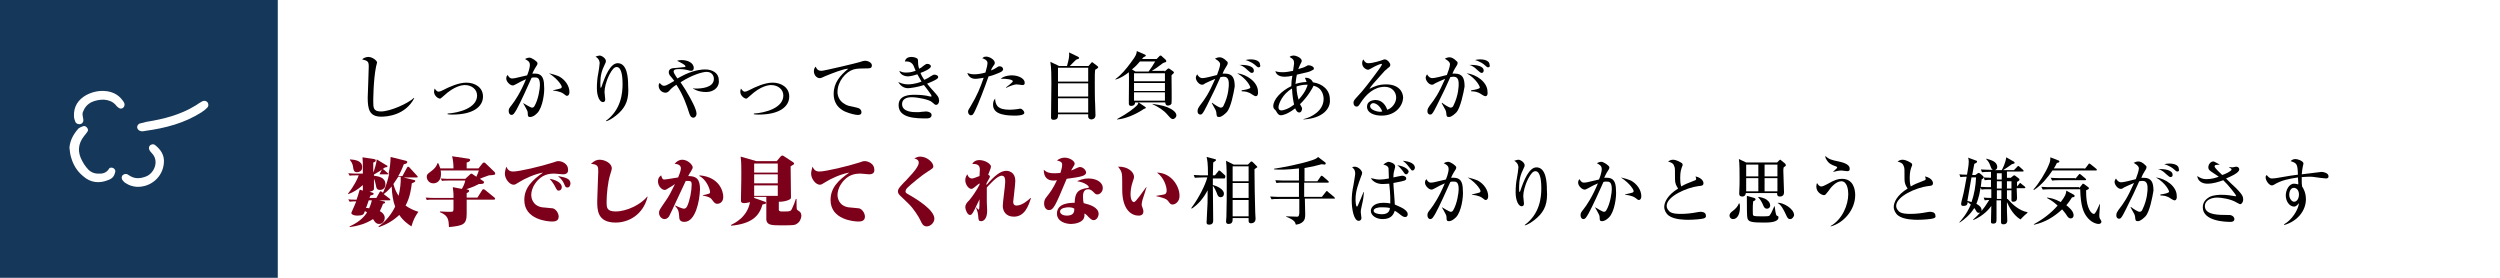 <?xml version="1.0" encoding="utf-8"?>
<!-- Generator: Adobe Illustrator 25.4.8, SVG Export Plug-In . SVG Version: 6.00 Build 0)  -->
<svg version="1.1" id="レイヤー_1" xmlns="http://www.w3.org/2000/svg" xmlns:xlink="http://www.w3.org/1999/xlink" x="0px"
	 y="0px" width="720px" height="80px" viewBox="0 0 720 80" style="enable-background:new 0 0 720 80;" xml:space="preserve">
<style type="text/css">
	.st0{fill:#FFFFFF;}
	.st1{fill:#7D001A;}
	.st2{fill:#153759;}
</style>
<g>
	<g>
		<rect class="st0" width="720" height="80"/>
	</g>
	<g>
		<g>
			<path d="M109.8,33.6c-3.4,0-3.9-2.1-3.9-5.5c0-0.6,0.3-7.5,0.3-8.9c0-1.4-0.2-1.7-1.9-2.1c0.7-0.7,1.7-0.7,1.8-0.7
				c1.2,0,2.5,1.1,2.5,1.6c0,0.2-0.3,1-0.3,1.2c-0.8,4-0.8,9.8-0.8,10c0,1.8,0,2.9,2.2,2.9c2.7,0,7.8-2.3,9.5-3.9l0.1,0.1
				C116.7,33.2,111.5,33.6,109.8,33.6z"/>
			<path d="M128.9,32.7c3.3-0.2,8.5-1.6,8.5-5.2c0-1.8-1.6-3-3.5-3c-0.7,0-3,0.2-6.1,3.1c-0.8,0.7-0.9,0.8-1.1,0.8
				c-0.5,0-1.7-0.8-1.7-2c0-0.4,0.1-0.6,0.2-0.9c0.2,0.3,0.6,0.9,1.1,0.9c0.3,0,0.6-0.1,1.2-0.4c1.9-1,4.6-2.2,6.8-2.2
				c2.4,0,4.8,1.3,4.8,4c0,2.9-2.8,5.2-8.8,5.2c-0.6,0-1,0-1.4-0.1V32.7z"/>
			<path d="M154.7,32.6c-0.7,0.7-1.4,1.1-2,1.1c-0.7,0-0.7-0.4-0.7-1.1c0-0.2,0-0.5-0.4-1.2c-0.4-0.8-0.6-1.1-0.9-1.6v-0.1
				c0.2,0.1,2.1,1.3,2.5,1.3c0.3,0,0.5-0.1,0.7-0.4c1.2-2,1.6-5.2,1.6-6.1c0-2.2-0.8-2.2-1.5-2.2c-0.4,0-0.7,0-0.9,0.1
				c-1.3,2.9-3,6.7-4.3,9.1c-0.6,1-0.9,1.6-1.5,1.6c-0.4,0-0.8-0.4-0.8-1.1c0-0.6,0.1-0.8,0.9-1.8c0.8-1,2.5-3.5,4.1-7.4
				c-1,0.4-1.9,0.9-2.8,1.4c-0.7,0.4-0.8,0.4-1.1,0.4c-0.6,0-1.8-1-1.8-2c0-0.5,0.2-0.8,0.4-1c0.5,0.9,0.9,1,1.3,1
				c0.5,0,0.9-0.1,1.3-0.2c0.5-0.1,2.6-0.6,3-0.7c0.2-0.4,0.8-2,0.8-3c0-0.9-0.5-1.2-1.4-1.7c0.7-0.4,1.2-0.4,1.3-0.4
				c0.6,0,2.3,1.1,2.3,1.6c0,0.4-0.1,0.5-0.8,1.6c-0.2,0.3-0.5,1-0.7,1.4c0.1,0,0.5,0,0.8,0c1.6,0,2.6,0.8,2.6,3.6
				C156.9,26.6,156.3,31,154.7,32.6z M163.3,27.6c-0.3,0-0.3-0.1-1-0.6c-0.9-0.7-2.7-0.9-3-0.9V26c0.4-0.1,2.2-0.5,2.3-0.6
				c0.1-0.1,0.2-0.2,0.2-0.4c0-0.2-0.8-2-3.7-3.9c0.8,0.2,1.7,0.4,2.9,0.9c1.7,0.9,3,2.7,3,4.5C164,27.2,163.7,27.6,163.3,27.6z"/>
			<path d="M178.1,32.7c-1.1,1-2.6,2-3.5,2.2l-0.1-0.1c4.4-3.2,4.8-8,4.8-10.6c0-1.4-0.1-4.9-1.7-4.9c-0.7,0-1.3,0.7-2.1,2.2
				c-1,2-1.4,3.9-1.4,5c0,0.3,0.2,1.8,0.2,2.1c0,0.2,0,0.8-0.7,0.8c-0.8,0-1.7-1.5-1.7-4c0-1.3,0.1-2.9,0.4-4.3
				c0.1-0.4,0.4-2.5,0.4-2.9c0-0.2,0-1.2-1.2-1.9c0.4-0.1,0.9-0.3,1.2-0.3c0.6,0,1.8,0.8,1.8,1.6c0,0.3-0.1,0.5-0.3,0.9
				c-0.9,1.8-1.3,3.3-1.3,5.4c0,0.3,0,1.4,0.1,1.4c0.1,0,0.1-0.1,0.2-0.2c1.1-3.3,2.6-6.9,4.7-6.9c2.8,0,3,4.4,3,6.4
				C181.2,28.5,180.3,30.7,178.1,32.7z"/>
			<path d="M203.3,26.5c-0.8,0-2.3-0.1-3.7-1v-0.1c0.2,0.1,0.4,0.1,0.9,0.1c1.4,0,5.1-0.2,5.1-2.8c0-0.8-0.5-2-2.1-2
				c-1.1,0-4.1,0.8-7.5,3c0.3,0.5,1.7,2.5,1.9,3c0.9,1.5,2.7,4.7,2.7,6c0,0.8-0.5,1.2-0.9,1.2c-0.6,0-0.9-0.4-1.2-1.3
				c-0.7-2.2-1.7-5.2-3.7-8.2c-1.2,0.8-1.6,1.2-2.1,1.8c-0.1,0.1-0.5,0.5-1,0.5c-1.1,0-2-0.9-2-2c0-0.4,0.1-0.6,0.3-0.8
				c0.6,0.7,0.9,0.8,1.2,0.8c0.5,0,0.6,0,3-1.4c-0.2-0.3-1.1-1.4-1.3-1.6c-0.2-0.3-0.3-0.6-0.3-0.9c0-1.1,1.2-1.2,1.7-1.2
				c0.3,0,2.9-0.3,3-0.3c0.1,0,0.1-0.1,0.1-0.2c0-0.4-1-0.9-2.4-1.6c0.3-0.1,0.7-0.2,1.3-0.2c1.6,0,3.5,0.7,3.5,2.3
				c0,0.5-0.3,0.8-0.7,0.8c-0.2,0-0.4,0-1-0.2c-0.3-0.1-1.4-0.3-2.5-0.3c-0.6,0-1.6,0-1.6,0.7c0,0.1,0.1,0.4,0.2,0.6
				c0.3,0.5,0.7,1.2,0.9,1.4c0.7-0.4,1.3-0.7,2.3-1.2c2.9-1.3,4.9-1.4,5.7-1.4c2,0,3.9,1,3.9,3C207.3,24.6,206.1,26.5,203.3,26.5z"
				/>
			<path d="M217.1,32.7c3.3-0.2,8.5-1.6,8.5-5.2c0-1.8-1.6-3-3.5-3c-0.7,0-3,0.2-6.1,3.1c-0.8,0.7-0.9,0.8-1.1,0.8
				c-0.5,0-1.7-0.8-1.7-2c0-0.4,0.1-0.6,0.2-0.9c0.2,0.3,0.6,0.9,1.1,0.9c0.3,0,0.6-0.1,1.2-0.4c1.9-1,4.6-2.2,6.8-2.2
				c2.4,0,4.8,1.3,4.8,4c0,2.9-2.8,5.2-8.8,5.2c-0.6,0-1,0-1.4-0.1V32.7z"/>
			<path d="M249.6,19.7c-1.2,0-2.8,0-3.8,0.3c-2.2,0.7-4.6,3.4-4.6,6.5c0,1,0.4,3.1,3.3,4c0.5,0.1,2.5,0.5,2.9,0.7
				c0.5,0.3,0.7,0.7,0.7,1.1c0,0.8-0.7,0.8-1.1,0.8c-0.5,0-2.1-0.3-3.7-1c-3.1-1.5-3.2-4.1-3.2-5.1c0-3.2,1.9-5.3,4.2-7.2
				c-1.1-0.1-4.9,1.4-6.8,2.2c-1,0.5-1.2,0.5-1.5,0.5c-0.6,0-1.6-0.7-1.6-2c0-0.7,0.3-1.1,0.5-1.3c0.4,0.9,0.9,1.2,1.7,1.2
				c0.7,0,10.4-2.3,10.9-2.5c0.9-0.3,1.3-0.4,1.6-0.4c1,0,2,0.6,2,1.3C251.1,19.7,250.5,19.7,249.6,19.7z"/>
			<path d="M269.6,30.2c-0.3,0-0.4-0.1-1.2-0.8c-0.7-0.7-4.1-1.4-5.8-1.4c-0.5,0-2.8,0-2.8,2c0,2.3,3.3,2.3,4.1,2.3
				c0.5,0,1.2,0,1.6-0.1c0.1,0,1.2-0.1,1.2-0.1c0.6,0,1.6,0.3,1.6,1c0,1-1.1,1-1.4,1c-3,0-8.1,0-8.1-3.8c0-2.9,3.1-3,4.6-3
				c1.5,0,3,0.1,4.5,0.5c0,0,0.1,0,0.2,0s0.2,0,0.2-0.1s-0.1-0.3-0.2-0.5c-1-1.4-1.3-1.8-2-2.7c-1.9,0.6-3.9,0.9-4.6,0.9
				c-1.2,0-2.2-0.7-2.8-1.8c0.6,0.3,1.5,0.7,2.8,0.7c0.2,0,1.9,0,3.9-0.8c-0.2-0.4-0.5-0.9-1.2-2.1c-0.2,0.1-1.9,0.6-2.7,0.6
				c-0.3,0-2.1-0.1-2.5-1.6c0.8,0.4,1.1,0.5,2,0.5c1.3,0,2-0.3,2.7-0.5c0-0.1-0.1-0.2-0.4-1c-0.2-0.6-0.7-1.7-2.2-1.7
				c-0.1,0-0.3,0-0.5,0c0.1-0.3,0.3-1.3,1.9-1.3c0.8,0,1.5,0.3,1.7,0.5c0.2,0.2,0.2,0.5,0.2,0.9c0,0.4,0,1,0.3,2
				c0.6-0.3,0.8-0.4,1.2-0.8c0.7-0.5,0.8-0.6,1.2-0.6c0.5,0,1,0.3,1,0.7c0,0.7-2.1,1.6-3,1.9c0.1,0.3,0.4,1,1.1,2
				c0.9-0.4,1.4-0.7,1.8-1c0.7-0.4,0.8-0.5,1.1-0.5c0.6,0,1.1,0.3,1.1,0.7c0,0.3-0.3,0.5-0.6,0.7c-0.5,0.3-1.6,0.8-2.6,1.2
				c0.4,0.5,1.4,1.7,2.6,3c0.8,0.9,0.8,1.3,0.8,1.6C270.6,28.9,270.4,30.2,269.6,30.2z"/>
			<path d="M287.9,20.9c-1.6,0.7-2.6,1-3.2,1.1c-1.1,3.2-3,8.1-3.8,9.7c-0.6,1.3-0.8,1.5-1.3,1.5c-0.5,0-0.8-0.6-0.8-1
				c0-0.4,0.1-0.6,0.8-1.7c1.8-3,2.7-5.2,3.7-8.1c-0.7,0.1-1.7,0.3-2.4,0.3c-1.4,0-2.1-0.9-2.3-1.7c0.5,0.2,1,0.4,2,0.4
				c1,0,2.1-0.2,3.2-0.5c0.4-1.3,0.6-2.3,0.6-2.8c0-0.8-1.2-1.3-1.5-1.3c0.2-0.2,0.4-0.5,1.1-0.5c1,0,2.5,0.9,2.5,1.8
				c0,0.3-0.1,0.5-0.5,1c-0.3,0.4-0.5,0.8-0.6,1.2c0.2-0.1,0.8-0.3,1.4-0.7c0.7-0.5,0.8-0.5,1.1-0.5c0.8,0,1,0.6,1,0.9
				C288.8,20.5,288.3,20.7,287.9,20.9z M292.2,33.3c-0.4,0-2.3,0-3.7-0.4c-1.9-0.5-2.5-1.6-2.5-2.7c0-0.6,0.1-1.3,0.6-1.8
				c0,0.8,0.2,1.6,0.7,2.2c0.7,0.7,1.7,1,3.6,1c0.8,0,1.5-0.1,2.3-0.2c0.4-0.1,0.5-0.1,0.6-0.1c0.6,0,1.2,0.7,1.2,1.2
				C295,33.3,292.7,33.3,292.2,33.3z M294.5,24.5c-0.1,0-1.5-0.2-1.8-0.2c-0.6,0-2.4,0.7-2.9,1l-0.1-0.1c0.1-0.1,1.2-0.9,1.7-1.4
				c0.2-0.2,0.3-0.3,0.3-0.4c0-0.5-1.9-0.8-3.5-0.7c1.1-1,3-1,3.2-1c2.2,0,3.7,1.1,3.7,2C295.2,24.3,294.9,24.5,294.5,24.5z"/>
			<path d="M315.4,20.1c-0.1,0.7-0.1,1.3-0.1,3.8c0,0.9,0,5,0.1,6c0,0.4,0.1,3.1,0.1,3.3c0,1.2-1.2,1.2-1.2,1.2
				c-0.4,0-0.9-0.3-0.9-0.8c0-0.1,0-0.6,0-0.7h-8.7c0,0.7,0.1,1.6-1.3,1.6c-0.7,0-0.7-0.5-0.7-0.7c0-1.6,0.1-8.4,0.1-9.8
				c0-1.7,0-4.6-0.3-6.2L305,19h2.3c0.5-1.9,0.7-2.6,0.6-3.9l2.5,1.2c0.1,0.1,0.4,0.2,0.4,0.4c0,0.2-0.3,0.3-0.9,0.5
				c-0.3,0.3-1.6,1.6-1.8,1.8h5.4l0.7-0.8c0.2-0.2,0.2-0.3,0.3-0.3c0,0,0.1,0,0.2,0.1l1.2,0.9c0.3,0.2,0.4,0.4,0.4,0.5
				C316.1,19.7,315.9,19.8,315.4,20.1z M313.4,19.5h-8.7v4h8.7V19.5z M313.4,24h-8.7v3.8h8.7V24z M313.4,28.3h-8.7v4.1h8.7V28.3z"/>
			<path d="M335.4,20.6l0.7-0.6c0.1-0.1,0.3-0.3,0.4-0.3c0.1,0,0.3,0.1,0.3,0.1l1,0.7c0.1,0.1,0.3,0.2,0.3,0.4
				c0,0.2-0.4,0.4-0.7,0.8c0,1.3,0.1,7.8,0,8.1c-0.2,0.5-0.7,0.6-1.1,0.6c-0.5,0-0.7-0.5-0.7-0.9h-7.7l1.8,1.2
				c0.1,0.1,0.3,0.2,0.3,0.3c0,0.2-0.3,0.3-0.6,0.4c-2.5,1.7-5.6,2.9-7.7,3v-0.1c3-1.6,4.9-3.1,5.7-3.9c0.3-0.3,0.3-0.4,0.5-0.9h-1
				c0,0.9-0.8,1-1.1,1c-0.5,0-0.7-0.2-0.7-0.7c0-0.1,0-0.7,0-0.9c0-1.3,0.1-7.3,0-8.1c-1,0.8-2.3,1.7-3.8,2.1l-0.1-0.1
				c1.7-1.2,3.1-2.9,4.5-4.8c1.6-2.1,1.6-2.5,1.7-3.3l2.3,1c0.2,0.1,0.3,0.2,0.3,0.3c0,0.2-0.3,0.3-0.7,0.5l-0.4,0.5h4.2l0.7-0.7
				c0.1-0.1,0.2-0.3,0.4-0.3s0.4,0.1,0.4,0.2l1.1,1c0.1,0.1,0.2,0.3,0.2,0.4c0,0.3-0.3,0.3-0.8,0.5c-0.1,0-0.5,0.3-0.6,0.4
				c-0.6,0.5-2.2,1.6-2.8,1.9H335.4z M330.8,20.6c0.4-0.5,1.6-2.3,1.9-2.9h-4.4c-1.1,1.3-1.9,2-2.3,2.3l1,0.6H330.8z M326.6,21.1
				v2.3h8.9v-2.3H326.6z M335.5,23.9h-8.9v2.3h8.9V23.9z M335.5,29v-2.4h-8.9V29H335.5z M331.8,29.9c2.8,0.4,4,0.7,5.3,1.4
				c0.4,0.2,1.7,1,1.7,1.9c0,0.7-0.7,1.1-1,1.1c-0.5,0-0.8-0.4-1.6-1.3c-1.1-1.3-2.6-2.2-4.3-3V29.9z"/>
			<path d="M353.3,32.3c-0.4,0.4-1.4,1.4-2.2,1.4c-0.7,0-0.7-0.3-0.8-1.3c0-0.2-0.1-0.4-0.2-0.7c-0.4-0.7-1-1.8-1.1-2l0.1-0.1
				c0.8,0.6,2,1.4,2.5,1.4c0.4,0,0.7-0.3,0.8-0.6c1.5-3,1.5-5.8,1.5-6.1c0-0.7,0-2.2-1.4-2.2c-0.1,0-0.5,0-1,0.1
				c-1.4,3.2-1.7,3.7-3.9,8.2c-0.4,0.8-1,2-1.4,2.4c-0.1,0.1-0.3,0.2-0.5,0.2c-0.3,0-0.8-0.2-0.8-1c0-0.7,0.3-1,0.6-1.5
				c1.6-2.1,2.5-3.3,4.5-7.8c-1,0.4-2.5,1.1-2.9,1.3c-0.3,0.2-0.5,0.4-0.9,0.4c-0.9,0-1.8-1.2-1.8-2c0-0.5,0.3-0.8,0.4-1
				c0.2,0.4,0.7,1.1,1.5,1.1c0.4,0,0.9-0.1,1.8-0.3c0.4-0.1,2.1-0.5,2.4-0.6c0.3-0.8,0.9-2.4,0.9-3.1c0-0.8-1.2-1.4-1.5-1.6
				c0.3-0.1,0.7-0.4,1.3-0.4c0.6,0,1.2,0.2,2.2,1.2c0.1,0.1,0.2,0.2,0.2,0.4c0,0.4-0.3,0.9-0.4,1c-0.4,0.7-0.6,0.9-1.1,2.1
				c0.2,0,0.4,0,0.7,0c2.2,0,2.8,1.3,2.8,3.7C355.3,26.8,354.5,31,353.3,32.3z M361.7,27.7c-0.3,0-0.6-0.2-1.1-0.5
				c-1.1-0.8-2.1-0.9-3-0.9V26c0.9-0.1,2.5-0.4,2.5-0.8c0-0.3-1-2.5-3.8-4.1c2.7,0.3,6,2.5,6,5.3C362.4,27,362.2,27.7,361.7,27.7z
				 M360.5,21c-0.3,0-0.6-0.3-1.3-0.9c-0.3-0.3-1.2-1.2-2.3-1.4c2-0.1,4.2,0.3,4.2,1.6C361.2,20.7,360.9,21,360.5,21z M362.5,19.4
				c-0.3,0-0.4-0.1-1.3-0.9c-0.2-0.2-0.9-0.6-1.6-0.9c-0.4-0.2-0.6-0.2-0.9-0.3c0.4-0.1,0.8-0.2,1.4-0.2c0.4,0,2.8,0,2.8,1.6
				C363.1,19,362.9,19.4,362.5,19.4z"/>
			<path d="M375.4,34.4v-0.1c2.3-0.5,5.8-2.4,5.8-5.8c0-0.7-0.2-3.2-2.9-3.8c-0.2,0.5-1.6,3.1-3.9,5.3c0.5,0.9,0.6,1,0.6,1.3
				c0,0.3-0.2,1.1-0.8,1.1c-0.7,0-1-0.8-1.2-1.2c-2.3,1.8-3.7,2-4.1,2c-0.7,0-1-0.6-1.2-0.9c-0.2-0.4-0.2-0.4-0.7-0.9
				c-0.2-0.2-0.3-0.5-0.3-0.8c0-2,2.3-4.4,5.2-5.8c0-1,0.1-2,0.3-3c-0.8,0.2-1.4,0.3-2.2,0.3c-1.8,0-2.5-0.8-2.7-1.6
				c0.3,0.1,0.8,0.3,2.2,0.3c0.8,0,2-0.2,2.9-0.4c0-0.3,0.3-1.8,0.3-2.1c0-1.1-0.3-1.3-1.3-1.9c0.3-0.3,0.8-0.4,1.2-0.4
				c0.7,0,2.3,0.7,2.3,1.5c0,0.3-0.1,0.4-0.5,1.2c-0.2,0.4-0.4,1-0.5,1.2c1.4-0.4,1.7-0.5,2.4-0.9c0.1-0.1,0.3-0.2,0.6-0.2
				c0.6,0,1.5,0.4,1.5,0.9c0,0.4-0.2,0.4-1,0.8c-0.4,0.2-0.8,0.3-3.9,1c-0.3,1.3-0.3,2.2-0.4,2.7c0.5-0.2,1.5-0.5,3.2-0.6
				c-0.1-0.4-0.3-0.7-0.5-1.2c0.2,0,0.3,0,0.4,0c0.8,0,1.7,0.6,1.9,1.3c2.8,0.4,4.9,2.2,4.9,4.9C383.3,31.2,381,34.1,375.4,34.4z
				 M372.1,25.5c-2.8,1.6-3.9,4.5-3.9,5.4c0,0.6,0.3,0.9,0.9,0.9c0.3,0,1.9-0.3,3.6-1.7C372.5,29.3,372.2,27.7,372.1,25.5z
				 M376.2,24.4c-0.9,0-1.9,0.2-2.8,0.5c0,1.9,0.4,3.1,0.6,3.8c2.1-2.3,2.5-3.9,2.6-4.3H376.2z"/>
			<path d="M397.9,33.3c-2,0-4.2-0.7-4.2-2.6c0-1.5,1.5-1.9,2.5-1.9c1.9,0,3,1.7,3.3,2.8c1.2-0.3,2.6-1.8,2.6-3.5
				c0-1.5-1.1-3.1-3.3-3.1c-3.1,0-5.4,2.2-7,4.7c-0.5,0.8-0.7,1-1.1,1c-0.5,0-0.9-0.4-0.9-1.1c0-0.6,0.3-0.9,1.4-2.1
				c1.2-1.2,3.5-4.2,5.7-7.2c0.3-0.4,1.1-1.5,1.1-1.8c0-0.1-0.1-0.1-0.2-0.1c-0.2,0-1.4,0.4-2.9,1.3c-0.3,0.2-0.8,0.4-0.9,0.4
				c-0.4,0-1.7-0.6-1.7-1.9c0-0.5,0.2-0.9,0.3-1.1c0.7,1.1,1,1.1,1.6,1.1c1.2,0,3.7-0.8,3.9-0.9c0.5-0.2,0.6-0.2,0.7-0.2
				c0.8,0,1.6,1.1,1.6,1.5c0,0.5-0.1,0.6-0.8,1.1c-0.2,0.2-0.4,0.4-0.8,0.7c-3.5,3.9-3.9,4.3-4.4,5.2c1.3-0.7,2.7-1.3,4.8-1.3
				c3.6,0,4.9,2.1,4.9,3.9C404,30.4,402,33.3,397.9,33.3z M395.5,29.7c-0.4,0-0.9,0.3-0.9,0.9c0,1.1,2.2,1.6,2.8,1.6
				c0.4,0,0.5-0.1,0.7-0.1C397.4,30.3,396.1,29.7,395.5,29.7z"/>
			<path d="M419.5,32.3c-0.4,0.4-1.4,1.4-2.2,1.4c-0.7,0-0.7-0.3-0.8-1.3c0-0.2-0.1-0.4-0.2-0.7c-0.4-0.7-1-1.8-1.1-2l0.1-0.1
				c0.8,0.6,2,1.4,2.5,1.4c0.4,0,0.7-0.3,0.8-0.6c1.5-3,1.5-5.8,1.5-6.1c0-0.7,0-2.2-1.4-2.2c-0.1,0-0.5,0-1,0.1
				c-1.4,3.2-1.7,3.7-3.9,8.2c-0.4,0.8-1,2-1.4,2.4c-0.1,0.1-0.3,0.2-0.5,0.2c-0.3,0-0.8-0.2-0.8-1c0-0.7,0.3-1,0.6-1.5
				c1.6-2.1,2.5-3.3,4.5-7.8c-1,0.4-2.5,1.1-2.9,1.3c-0.3,0.2-0.5,0.4-0.9,0.4c-0.9,0-1.8-1.2-1.8-2c0-0.5,0.3-0.8,0.4-1
				c0.2,0.4,0.7,1.1,1.5,1.1c0.4,0,0.9-0.1,1.8-0.3c0.4-0.1,2.1-0.5,2.4-0.6c0.3-0.8,0.9-2.4,0.9-3.1c0-0.8-1.2-1.4-1.5-1.6
				c0.3-0.1,0.7-0.4,1.3-0.4c0.6,0,1.2,0.2,2.2,1.2c0.1,0.1,0.2,0.2,0.2,0.4c0,0.4-0.3,0.9-0.4,1c-0.4,0.7-0.6,0.9-1.1,2.1
				c0.2,0,0.4,0,0.7,0c2.2,0,2.8,1.3,2.8,3.7C421.5,26.8,420.6,31,419.5,32.3z M427.8,27.7c-0.3,0-0.6-0.2-1.1-0.5
				c-1.1-0.8-2.1-0.9-3-0.9V26c0.9-0.1,2.5-0.4,2.5-0.8c0-0.3-1-2.5-3.8-4.1c2.7,0.3,6,2.5,6,5.3C428.5,27,428.4,27.7,427.8,27.7z
				 M426.7,21c-0.3,0-0.6-0.3-1.3-0.9c-0.3-0.3-1.2-1.2-2.3-1.4c2-0.1,4.2,0.3,4.2,1.6C427.3,20.7,427.1,21,426.7,21z M428.6,19.4
				c-0.3,0-0.4-0.1-1.3-0.9c-0.2-0.2-0.9-0.6-1.6-0.9c-0.4-0.2-0.6-0.2-0.9-0.3c0.4-0.1,0.8-0.2,1.4-0.2c0.4,0,2.8,0,2.8,1.6
				C429.2,19,429,19.4,428.6,19.4z"/>
			<path class="st1" d="M118.5,65.2c-0.8-0.5-2.4-1.6-3.5-3.3c-1.7,1.6-3.7,2.8-5.9,3.5l-0.1-0.2c2.4-1.6,4-4,4.8-5.7
				c-0.6-1.6-0.9-3.5-1-5.8c-1.1,1.3-1.9,1.9-2.3,2.2l1.7,1.3c0.1,0.1,0.2,0.1,0.2,0.3c0,0.2-0.2,0.2-0.3,0.2h-2.9l1.4,0.3
				c0.1,0,0.3,0.1,0.3,0.3c0,0.2-0.2,0.3-0.6,0.4c-0.2,0.5-0.4,1.1-0.9,2.1c1.4,0.8,1.4,1.7,1.4,2c0,0.5-0.4,1.7-1.6,1.7
				c-0.5,0-0.9-0.2-1.3-0.7c-0.3-0.5-0.3-0.5-0.5-0.7c-0.1,0.1-1.2,0.8-2.8,1.4c-1.8,0.6-3.1,0.8-3.9,0.9l0-0.2c0.8-0.4,3.4-1.5,5-4
				c-0.1-0.1-0.3-0.3-0.6-0.4c-0.3,0.7-0.3,0.8-0.6,1c-0.3,0.2-0.9,0.3-1.6,0.3c-1.1,0-1.7-0.4-1.7-0.7c0-0.1,0-0.3,0.1-0.4
				c0.3-0.7,1-2.2,1.3-3c-1.1,0-1.4,0-1.9,0.1l-0.4-0.7c0.8,0.1,0.9,0.1,2.4,0.1c0.1-0.3,0.7-2.1,0.9-2.9l0.9,0.3c0-0.1,0-1.3,0-1.6
				c-1.6,1.4-2.8,2.1-4.2,2.6l-0.1-0.1c1.9-2.4,2.8-4.4,3.1-5.3h-0.8c-1.1,0-1.4,0-1.8,0.1l-0.4-0.7c1,0.1,2.4,0.1,2.5,0.1h1.7
				c0-3.2,0-3.6-0.1-4.7l3.3,0.5c0.4,0.1,0.5,0.1,0.5,0.4c0,0.3-0.1,0.4-0.7,0.6v2.9c0.3-0.7,0.9-2.5,1-3.8l2.8,1.7
				c0.3,0.1,0.3,0.2,0.3,0.3c0,0.2-0.3,0.3-0.7,0.3c-1.2,0.9-2,1.4-3.1,2h1.5l0.6-1.2c0.1-0.1,0.2-0.3,0.3-0.3s0.3,0.1,0.4,0.2
				l1.2,1.1c0,0,0,0.1,0.1,0.1c0.5-2.5,0.5-2.9,0.6-4.9l4.4,1.1c0.2,0.1,0.4,0.1,0.4,0.4c0,0.3-0.4,0.5-1,0.6
				c-0.6,1.6-1.1,2.6-1.6,3.4h1.2l1.3-2.4c0.1-0.1,0.2-0.3,0.3-0.3s0.3,0.1,0.4,0.2l2.2,2.4c0.2,0.2,0.2,0.2,0.2,0.3
				c0,0.2-0.2,0.2-0.3,0.2h-3.8l2.9,0.7c0.3,0.1,0.5,0.1,0.5,0.3c0,0.3-0.3,0.4-1,0.7c-0.2,1.6-0.5,4-1.8,6.4
				c1.1,0.8,2.4,1.4,3.7,1.8V61C119.7,62.1,119,63.3,118.5,65.2z M102.8,49.6c-0.9,0-1-0.7-1.1-1.4c0-0.3-0.2-1.3-0.9-2.1v-0.2
				c1.5,0.1,3.5,0.4,3.5,2.2C104.4,49.3,103.3,49.6,102.8,49.6z M106.2,57.7c-0.5,1.5-0.6,1.7-0.8,2.2c0.4,0,0.7,0,0.9,0.1
				c0.2-0.4,0.5-1.1,0.8-2.3H106.2z M111.9,50.2h-4.2v0.4c1.4,0.2,3.3,0.5,3.3,2.5c0,1.4-1.2,1.6-1.5,1.6c-1,0-1.1-0.5-1.3-1.6
				c-0.1-0.4-0.2-1-0.5-1.6v2.2c0,0.6,0,0.9-0.1,1c-0.2,0.3-1,0.5-1.2,0.5l0.9,0.3c0.1,0,0.3,0.1,0.3,0.3c0,0.3-0.2,0.3-0.9,0.5
				c-0.1,0.2-0.1,0.3-0.3,0.7h2l0.9-1.6c0.1-0.1,0.1-0.3,0.3-0.3c0.1,0,0.2,0,0.7,0.4c0.8-1.7,1.4-3.6,1.8-5.5H111.9z M114.7,50.9
				c-0.5,0.8-0.9,1.4-1.4,2.1c0.4,1.5,0.9,2.5,1.5,3.4c0.4-1.8,0.7-3.7,0.6-5.5H114.7z"/>
			<path class="st1" d="M140.8,50.5c-1.4,0.5-2.5,0.9-2.6,1l0.9,0.6c0.2,0.1,0.3,0.3,0.3,0.4c0,0.5-0.8,0.5-1.5,0.5
				c-0.6,0.3-1.2,0.7-3.6,1.5l0.4,0.1c0.1,0,0.4,0.1,0.4,0.4c0,0.3-0.4,0.5-0.7,0.6v1.3h3.1l1.4-2.2c0.1-0.2,0.3-0.2,0.4-0.2
				c0.1,0,0.4,0.2,0.4,0.2l2.7,2.2c0.1,0.1,0.2,0.2,0.2,0.3c0,0.2-0.2,0.3-0.3,0.3h-7.9v4.1c0,3.1-1.1,3.4-5.1,3.8
				c-0.1-2.2-0.2-3.3-2.6-4.3v-0.2c1.4,0.1,2.8,0.1,3.2,0.1c0.7,0,0.7-0.3,0.7-1.1v-2.4h-5.9c-1,0-1.3,0-1.8,0.1l-0.3-0.7
				c1,0.1,2.1,0.1,2.5,0.1h5.5v-0.9c0-0.8-0.2-2-0.2-2.2l2.6,0.5c0.4-0.6,0.8-1.5,1-2.4h-4.9c-1,0-1.3,0-1.8,0.1l-0.4-0.7
				c1.1,0.1,2.3,0.1,2.5,0.1h4.6l1.3-1.2c0.1-0.1,0.3-0.3,0.4-0.3c0.2,0,0.4,0.1,0.6,0.3l0.9,0.6c0.4-1,0.6-1.4,0.7-1.8h-11
				c0.1,0.3,0.1,0.7,0.1,1.1c0,1.9-1.2,2.6-2.2,2.6c-1.3,0-1.9-1.1-1.9-1.9c0-0.7,0.4-0.9,0.9-1.3c1.7-1.2,2-2,2.2-2.6h0.2
				c0.3,0.5,0.4,1,0.6,1.5h3.8c0-1.1-0.1-2.4-0.4-3.5l4.7,0.7c0.2,0,0.5,0.1,0.5,0.4c0,0.4-0.8,0.7-1,0.7v1.7h3.4l1.2-1.5
				c0.1-0.1,0.2-0.2,0.4-0.2c0.2,0,0.2,0.1,0.4,0.2l2.6,2.5c0.1,0.1,0.2,0.3,0.2,0.4C142.7,50.4,142.3,50.4,140.8,50.5z"/>
			<path class="st1" d="M162.1,50.2c-0.4,0-2-0.2-2.4-0.2c-1.4,0-3.7,0.1-5.6,2.9c-0.9,1.3-1.1,2.5-1.1,3.3c0,0.5,0.2,3,3.1,3.5
				c0.5,0.1,2.6,0.2,3.1,0.3c0.9,0.2,1.7,1.4,1.7,2.4c0,1.4-1.4,1.4-1.9,1.4c-1.2,0-8-0.5-8-6.2c0-3.6,2.4-5.8,5.4-7.9
				c-2.4,0.4-5.4,1.8-6.8,2.7c-1.1,0.7-1.3,0.8-1.7,0.8c-1.1,0-2.5-1.6-2.5-3.2c0-0.8,0.3-1.4,0.4-2c0.4,0.8,0.8,1.4,2,1.4
				c1.7,0,8.1-1.5,11.5-2.6c1.1-0.4,1.2-0.4,1.5-0.4c1.1,0,2.8,0.8,2.8,2.4C163.7,49.8,163.1,50.2,162.1,50.2z M160.9,54.9
				c-0.4,0-0.5-0.1-1.1-1.3c-0.1-0.2-0.6-1.1-1.5-2.1c1.4,0.2,3.5,1,3.5,2.4C161.8,54.5,161.4,54.9,160.9,54.9z M163.4,54
				c-0.5,0-0.6-0.2-1-1.2c-0.5-1.1-1.3-1.7-1.7-2.1c2.1,0.4,3.6,0.7,3.6,2.2C164.2,53.5,164,54,163.4,54z"/>
			<path class="st1" d="M177.3,64.1c-5.3,0-5.3-3.7-5.3-6.2c0-1.3,0.3-7.7,0.3-8.6c0-1.3-0.1-2-2.1-2.1c1-1,1.8-1.2,2.5-1.2
				c1.5,0,3.5,1,3.5,2.5c0,0.3-0.3,1.3-0.5,1.9c-0.6,1.9-1,5.4-1,7.8c0,1.5,0,2.7,2.6,2.7c3.2,0,7.3-2,9.1-4.3l0.1,0.1
				C185.2,61.9,181,64.1,177.3,64.1z"/>
			<path class="st1" d="M197.1,63.9c-1.4,0-1.5-0.9-1.5-1.6c-0.1-1.2-0.1-1.9-1.2-3l0.1-0.1c0.2,0.1,1.9,0.9,2.5,0.9
				c0.4,0,0.7-0.3,0.9-0.7c0.8-1.7,1.3-4.5,1.3-6.3c0-0.7-0.2-1-1-1c-0.3,0-0.5,0-0.7,0c-0.8,1.6-4.2,9.1-4.8,10.2
				c-0.3,0.4-0.7,0.8-1.3,0.8c-0.8,0-1.6-0.8-1.6-1.8c0-0.7,0.1-0.8,1.8-3.3c1.1-1.5,1.7-2.8,2.8-5c-0.4,0.3-1,0.7-1.9,1.2
				c-0.3,0.2-0.7,0.5-1.1,0.5c-0.7,0-1.9-1-1.9-2.5c0-0.9,0.4-1.3,0.9-1.7c0.3,0.9,0.4,1.2,0.9,1.2c0.5,0,3.3-0.5,4-0.6
				c0.1-0.2,0.8-1.9,0.8-2.6c0-1.1-1.2-1.3-1.8-1.3c0.5-0.7,1.3-1.2,2.2-1.2c1.6,0,3,1.5,3,2.2c0,0.3-0.2,0.6-0.6,1.3
				c-0.1,0.1-0.4,0.6-0.7,1.2c2.4,0,3.4,0.9,3.4,3.8C201.5,57.9,200.3,63.9,197.1,63.9z M206.6,58.7c-0.7,0-1-0.5-1.4-1
				c-0.4-0.6-0.8-1-2.8-1.4v-0.1c0.6-0.1,1.2-0.2,1.7-0.4c0.3-0.1,0.4-0.2,0.4-0.5c0-0.8-1.1-3.7-3.1-4.6l0.1-0.2
				c5.7,0.5,6.8,4.6,6.8,6.2C208.3,58.5,206.9,58.7,206.6,58.7z"/>
			<path class="st1" d="M229.4,64.5c-0.4,0.3-0.7,0.4-4.1,0.4c-3,0-4.4,0-4.6-1.6c0-0.2,0-5.8,0-6.6h-3.5c0,0.1,0,0.1,0,0.3l3.1,1.1
				c0.1,0,0.3,0.1,0.3,0.3c0,0.3-0.1,0.3-1,0.5c-0.9,3.1-2.8,5.5-9,6.1l-0.1-0.2c1-0.5,4.7-2.2,5.5-6.6c-0.6,0.2-1.4,0.3-1.7,0.3
				c-0.7,0-0.9-0.3-0.9-0.6c0-0.1,0-0.8,0-0.9c0.1-5,0.1-5.6,0.1-7.2c0-3.5-0.1-3.8-0.2-4.7l4.5,1.3h5.9l1.1-1.3
				c0.2-0.2,0.3-0.3,0.5-0.3s0.2,0,0.5,0.2l2.6,1.7c0,0,0.3,0.2,0.3,0.4s-0.1,0.3-1,0.8c0,2.5,0.1,6.4,0.1,8.9c0,0.3,0,0.5-0.7,0.8
				c-0.6,0.3-1.9,0.5-2.4,0.5c-0.2,0-0.3,0-0.4,0c0,0.8,0,2.3,0,2.4c0.1,0.3,0.4,0.4,0.7,0.4c0.2,0,0.9,0,1.2,0
				c1.3,0,1.6-0.1,1.9-0.8c0.5-1.1,0.8-1.8,1.1-2.8h0.2c0,1.3,0,2.8,0.1,3c0,0.1,0.3,0.3,0.6,0.5c0.3,0.2,0.7,0.5,0.7,1.4
				C230.7,63.1,230.3,64,229.4,64.5z M224,47.1h-6.8v2.6h6.8V47.1z M224,50.2h-6.8v2.6h6.8V50.2z M224,53.4h-6.8v3h6.8V53.4z"/>
			<path class="st1" d="M250.3,50.2c-0.4,0-2-0.2-2.4-0.2c-1.4,0-3.7,0.1-5.6,2.9c-0.9,1.3-1.1,2.5-1.1,3.3c0,0.5,0.2,3,3.1,3.5
				c0.5,0.1,2.6,0.2,3.1,0.3c0.9,0.2,1.7,1.4,1.7,2.4c0,1.4-1.4,1.4-1.9,1.4c-1.2,0-8-0.5-8-6.2c0-3.6,2.4-5.8,5.4-7.9
				c-2.4,0.4-5.4,1.8-6.8,2.7c-1.1,0.7-1.3,0.8-1.7,0.8c-1.1,0-2.5-1.6-2.5-3.2c0-0.8,0.3-1.4,0.4-2c0.4,0.8,0.8,1.4,2,1.4
				c1.7,0,8.1-1.5,11.5-2.6c1.1-0.4,1.2-0.4,1.5-0.4c1.1,0,2.8,0.8,2.8,2.4C251.9,49.8,251.3,50.2,250.3,50.2z"/>
			<path class="st1" d="M266.9,65.2c-1,0-1.4-0.8-1.7-1.5c-0.6-1.3-2-3.5-3.5-5l-2.6-2.5c-0.1-0.1-0.5-0.5-0.5-1.1
				c0-0.6,0.3-1,1.6-2.4c0.6-0.6,1.2-1.2,1.7-1.8c0.9-0.9,2.7-3,2.7-4c0-0.9-0.7-1.1-1.3-1.3c0.7-0.3,1.1-0.5,1.7-0.5
				c2,0,3.8,1.7,3.8,2.8c0,0.5-0.2,0.6-1.6,1.5c-1.5,0.9-4.9,3.7-5.9,4.7c-0.1,0.1-0.5,0.5-0.5,1c0,0.2,0,0.4,0.5,0.7
				c3,1.7,7.8,4.7,7.8,7.2C269.1,64.1,268,65.2,266.9,65.2z"/>
			<path class="st1" d="M292,62.4c-2.3,0-3.2-1.6-3.2-3.1c0-1.1,0.7-5.9,0.7-6.9c0-0.9-0.1-1.8-1-1.8c-1.4,0-3.8,2.9-4.3,3.4v1.1
				c0,2.5,0,2.8,0,3c0,0.4,0.1,2.2,0.1,2.6c0,2.4-1.1,3-1.7,3c-0.7,0-0.8-0.2-0.9-1.7c-0.1-0.8-0.1-0.9-0.6-2.2v-0.1
				c0.6,0.6,0.7,0.7,0.8,0.7c0.2,0,0.2-2.5,0.2-3c-0.4,0.8-0.9,1.9-1.4,2.9c-0.8,1.6-1,1.6-1.4,1.6c-0.7,0-1.3-1.6-1.3-2.2
				c0-0.8,0.4-1.3,1.2-2.1c0.7-0.8,2.1-2.8,2.9-4.4c0-0.1,0-0.4,0-0.4c-0.7,0.5-0.8,0.6-1.4,1.1c-0.5,0.4-0.7,0.5-1,0.5
				c-0.7,0-1.7-1.2-1.7-2.5c0-0.8,0.3-1.3,0.6-1.7c0.3,1,0.9,1.2,1.3,1.2s0.6-0.1,2.2-0.7c0-0.6,0.1-1.8,0.1-1.8
				c0-1.5-0.9-1.7-2.2-1.7c0.4-0.7,1.1-1.1,2-1.1c1.7,0,3.4,1.1,3.4,1.9c0,0.4-0.7,2-0.8,2.3c0.2,0.1,0.5,0.3,0.5,0.6
				c0,0.1-0.4,0.9-0.5,1c-0.2,0.3-0.3,0.6-0.5,0.9c0,0.2,0,0.2,0,0.5c2.4-2.8,4.1-4.1,5.7-4.1c0.5,0,1.3,0.1,2,0.9
				c0.5,0.6,0.6,1.4,0.6,2.1c0,0.9-0.6,5.7-0.6,5.9c0,0.5,0.1,1.1,1,1.1c1.6,0,3.5-1.7,4-2.2l0.1,0.1
				C296.2,59.3,295.1,62.4,292,62.4z"/>
			<path class="st1" d="M307.2,51.5c-3.3,7.9-3.8,9-5.1,9c-0.9,0-1.4-0.9-1.4-1.9c0-0.9,0.3-1.4,0.8-2c0.8-1,1.8-2.3,2.9-4.7
				c-0.7,0.1-0.8,0.1-1,0.1c-1.7,0-2.8-0.9-2.8-3.1c0.9,0.8,1.7,1,3,1c0.4,0,0.9,0,1.8-0.1c0.1-0.4,0.5-1.5,0.5-2.3
				c0-0.9-0.5-1-1.5-1.3c0.7-0.5,1.4-0.8,2.2-0.8c1.5,0,2.9,1,2.9,1.7c0,0.3-0.1,0.5-0.5,1.1c-0.4,0.6-0.4,0.7-0.5,0.9
				c0.3-0.1,0.8-0.3,1.6-0.7c0.3-0.1,0.6-0.3,0.9-0.3c1,0,1.8,1,1.8,1.6C312.7,50.6,311.7,50.9,307.2,51.5z M316,56
				c-0.5,0-0.8-0.4-1.2-0.8c0,0-0.6-0.7-1.4-0.7c-1.5,0-1.5,1.6-1.5,2.2c0,0.9,0.1,1.4,0.2,1.8c1.7,0.4,4.3,1.2,4.3,3.1
				c0,0.8-0.6,1.8-1.4,1.8c-0.4,0-0.7-0.1-1.6-1c-0.5-0.6-0.8-0.8-1.1-0.9c0,0.3,0.1,0.7-0.1,1.2c-0.4,1.4-2.7,1.8-3.7,1.8
				c-1.6,0-4.1-0.7-4.1-3c0-3,3.7-3.1,5.1-3.1c0.1-2.7,0.7-3.9,3.9-4.3c0.1,0,0.2-0.1,0.2-0.2c0-0.3-1.1-1.4-3.4-1.7
				c0.4-0.2,1.6-0.8,3.3-0.8c2,0,4.1,0.9,4.1,2.8C317.6,55.2,316.8,56,316,56z M307.7,59.7c-0.3,0-2.4,0.1-2.4,1.2
				c0,0.8,1,1.2,1.9,1.2c2,0,2.2-1,2.2-2C309.1,59.9,308.7,59.7,307.7,59.7z"/>
			<path class="st1" d="M329,57.7c-0.1,0.4-0.2,0.9-0.2,1.3c0,0.1,0.1,0.5,0.2,0.7c0.1,0.3,0.3,0.8,0.3,1.2c0,0.7-0.4,1.2-1.4,1.2
				c-1.9,0-4.7-1.5-4.7-7.5c0-4,0-4.5-0.3-5.2c-0.2-0.5-0.5-0.9-0.9-1.4c2.9-0.1,4.6,1.6,4.6,2.9c0,0.4-0.1,0.6-0.4,1.5
				c-0.5,1.4-0.6,2.9-0.6,3.5c0,1.8,0.6,2.3,1,2.3c0.5,0,2.4-2.8,3.5-4.3h0.1C330,54.5,329.2,57.2,329,57.7z M337.7,58.9
				c-0.5,0-0.7-0.2-1.2-0.9c-0.4-0.6-1-0.8-1.6-1c-0.7-0.2-1.2-0.4-1.9-0.5v-0.1c1.9-0.3,2.5-0.4,2.7-0.6c0.1-0.1,0.3-0.4,0.3-0.9
				c0-1.1-0.7-3.7-2.8-5.2c4.3,0.1,6.5,4.1,6.5,6.6C339.8,57.9,338.6,58.9,337.7,58.9z"/>
			<path d="M352.6,51.4h-3.3c0,0.6,0,1.3,0,1.9c1.4,0.3,3.2,1.3,3.2,2.5c0,0.6-0.4,1-0.9,1c-0.8,0-1-0.7-1.2-1.3
				c-0.2-0.5-0.6-1.4-1.1-2c0,1.6,0.1,8.5,0.1,9.9c0,0.5,0,1.3-1.2,1.3c-0.6,0-0.7-0.3-0.7-0.6c0-0.2,0.1-1.9,0.1-2.2
				c0.2-3.3,0.2-3.6,0.2-7.1c-1.1,2.1-2.6,4-4.6,5.3l-0.1-0.2c2.2-2.9,4.1-6.8,4.6-8.8h-1.3c-1.3,0-1.7,0.1-2.3,0.1l-0.3-0.8
				c1.3,0.1,2.8,0.1,3,0.1h1.1c0-3.7-0.2-4.4-0.4-5.3l2.3,0.6c0.2,0,0.4,0.1,0.4,0.3c0,0.2-0.1,0.2-0.8,0.7c0,0.6-0.1,3.1-0.1,3.7
				h0.6l0.9-1.1c0.2-0.3,0.2-0.3,0.3-0.3c0.1,0,0.3,0.1,0.4,0.2l1.2,1.1c0.1,0.1,0.2,0.2,0.2,0.3C352.9,51.3,352.7,51.4,352.6,51.4z
				 M361.3,48.7c0,0.6,0,1,0,1.3c0,1.7,0.1,8.3,0.2,11c0,0.3,0.1,1.7,0.1,2c0,1.2-1,1.3-1.3,1.3c-0.2,0-0.7,0-0.7-0.7v-0.8H355
				c0,0.7,0.1,1.7-1.2,1.7c-0.3,0-0.7-0.1-0.7-0.7c0-0.2,0.1-1.2,0.1-1.3c0.1-3.2,0.1-6.4,0.1-9.6c0-1.9,0-4.8-0.2-6.6l2.2,1.1h4.1
				l0.7-0.7c0.2-0.2,0.2-0.2,0.3-0.2c0.1,0,0.3,0.1,0.4,0.2l1,1c0.2,0.2,0.3,0.3,0.3,0.4C362.2,48.1,362.1,48.2,361.3,48.7z
				 M359.6,47.9H355v4.3h4.6V47.9z M359.6,52.7H355V57h4.6V52.7z M359.6,57.6H355v4.7h4.6V57.6z"/>
			<path d="M384.3,57.2h-8.5c0,0.7,0.1,3.8,0.1,4.5c0,1-0.1,1.6-0.6,2.1c-0.6,0.6-1.3,0.8-2.1,0.9c-0.2-0.7-0.3-1.3-2.8-2.3v-0.1
				c0.5,0,2.6,0.1,3.1,0.1c0.4,0,0.6,0,0.7-1c0-0.2,0-3.8,0-4.1h-5.7c-1.3,0-1.7,0-2.3,0.1l-0.4-0.8c1.3,0.1,2.8,0.1,3,0.1h5.3v-4.1
				h-4.2c-1.3,0-1.7,0-2.3,0.1l-0.3-0.8c1.3,0.1,2.8,0.1,3,0.1h3.8v-3.5c-3.3,0.4-5.7,0.4-7.1,0.3l-0.1-0.2c2-0.3,7.6-1.3,11.1-2.5
				c1.2-0.4,1.4-0.7,1.6-0.9l2.1,1.6c0.1,0.1,0.1,0.2,0.1,0.3c0,0.2-0.2,0.3-0.3,0.3c0,0-0.5-0.1-0.9-0.1c-1,0.3-2.7,0.7-4.9,1.1
				v3.8h3.7l0.9-1.3c0.1-0.2,0.2-0.3,0.3-0.3s0.3,0.1,0.4,0.2l1.5,1.3c0.1,0.1,0.2,0.2,0.2,0.3c0,0.2-0.2,0.2-0.3,0.2h-6.8
				c0,1.5,0,3.3,0,4.1h5.1l1.1-1.4c0.2-0.2,0.2-0.3,0.3-0.3c0.1,0,0.3,0.1,0.4,0.3l1.7,1.4c0.1,0.1,0.2,0.2,0.2,0.3
				C384.6,57.2,384.4,57.2,384.3,57.2z"/>
			<path d="M392.2,59.2c-0.3,1.2-0.3,1.6-0.3,1.9c0,0.3,0.2,1.5,0.2,1.7c0,0.3-0.2,0.8-0.8,0.8c-1.4,0-2-3.4-2-5.8
				c0-1.2,0.1-2.7,0.5-4.5c0.1-0.7,0.5-2.8,0.5-3.3c0-1.2-0.6-1.6-0.9-1.8c0.2-0.1,0.4-0.2,0.7-0.2c1.2,0,2.2,1.2,2.2,1.8
				c0,0.3-0.1,0.5-0.3,1c-0.8,2.2-1.6,4.2-1.6,6.6c0,0.8,0.1,2.1,0.4,2.1c0.1,0,0.2-0.2,0.3-0.4c0.3-0.6,1.4-3.3,1.6-3.8l0.1,0
				C392.7,56.9,392.6,57.5,392.2,59.2z M404.7,62.5c-0.3,0-0.7-0.1-1.3-0.6c-1.1-0.9-1.4-1-1.7-1.2c-0.3,0.8-0.8,2.4-3.5,2.4
				c-1.8,0-3.4-1-3.4-2.4c0-0.6,0.5-2.3,3.7-2.3c1,0,1.4,0.1,1.9,0.2c0-0.3,0-0.8,0-1.8c0-0.6-0.2-3.3-0.3-3.9
				c-0.4,0-1.3,0.1-1.9,0.1c-1.3,0-2.7-0.5-3.4-1.7c1.7,0.4,1.9,0.4,2.7,0.4c0.7,0,1.4-0.1,2.5-0.3c0-0.4-0.1-2.5-0.1-2.9
				c-0.1-0.6-0.6-0.9-1.5-1.1c0.7-0.6,1.3-0.8,1.5-0.8c0.3,0,1.9,0.4,1.9,1.3c0,0.2,0,0.3-0.2,1c-0.3,1-0.3,1.7-0.3,2.2
				c0.8-0.2,2.4-0.5,2.5-0.5c0.4,0,1.2,0.2,1.2,0.8c0,0.4-0.3,0.5-0.5,0.6c-0.3,0.1-1.4,0.4-3.2,0.7c0,0.9,0.4,5.3,0.4,6.2
				c1.8,0.8,2,0.9,2.5,1.2c0.4,0.3,1.2,0.8,1.2,1.5C405.5,61.9,405.3,62.5,404.7,62.5z M397.7,59.7c-0.6,0-2.1,0.2-2.1,1
				c0,0.7,1.3,1,2.4,1c0.6,0,2.2-0.1,2.3-1.8C399.4,59.7,398.4,59.7,397.7,59.7z M405,50.2c-0.4,0-0.4-0.1-1.2-1.2
				c-0.4-0.5-0.9-1.1-1.4-1.4c1.3,0.1,3.3,0.9,3.3,1.9C405.6,49.7,405.4,50.2,405,50.2z M406.8,49.1c-0.3,0-0.3-0.1-1-1
				c-0.9-1.2-1.4-1.5-1.8-1.8c0.7,0.1,3.5,0.3,3.5,2.1C407.4,48.6,407.3,49.1,406.8,49.1z"/>
			<path d="M419.3,62.6c-0.7,0.7-1.4,1.1-2,1.1c-0.7,0-0.7-0.4-0.7-1.1c0-0.2,0-0.5-0.4-1.2c-0.4-0.8-0.6-1.1-0.9-1.6v-0.1
				c0.2,0.1,2.1,1.3,2.5,1.3c0.3,0,0.5-0.1,0.7-0.4c1.2-2,1.6-5.2,1.6-6.1c0-2.2-0.8-2.2-1.5-2.2c-0.4,0-0.7,0-0.9,0.1
				c-1.3,2.9-3,6.7-4.3,9.1c-0.6,1-0.9,1.6-1.5,1.6c-0.4,0-0.8-0.4-0.8-1.1c0-0.6,0.1-0.8,0.9-1.8c0.8-1,2.5-3.5,4.1-7.4
				c-1,0.4-1.9,0.9-2.8,1.4c-0.7,0.4-0.8,0.4-1.1,0.4c-0.6,0-1.8-1-1.8-2c0-0.5,0.2-0.8,0.4-1c0.5,0.9,0.9,1,1.3,1
				c0.5,0,0.9-0.1,1.3-0.2c0.5-0.1,2.6-0.6,3-0.7c0.2-0.4,0.8-2,0.8-3c0-0.9-0.5-1.2-1.4-1.7c0.7-0.4,1.2-0.4,1.3-0.4
				c0.6,0,2.3,1.1,2.3,1.6c0,0.4-0.1,0.5-0.8,1.6c-0.2,0.3-0.5,1-0.7,1.4c0.1,0,0.5,0,0.8,0c1.6,0,2.6,0.8,2.6,3.6
				C421.5,56.6,420.9,61,419.3,62.6z M427.9,57.6c-0.3,0-0.3-0.1-1-0.6c-0.9-0.7-2.7-0.9-3-0.9V56c0.4-0.1,2.2-0.5,2.3-0.6
				c0.1-0.1,0.2-0.2,0.2-0.4c0-0.2-0.8-2-3.7-3.9c0.8,0.2,1.7,0.4,2.9,0.9c1.7,0.9,3,2.7,3,4.5C428.6,57.2,428.3,57.6,427.9,57.6z"
				/>
			<path d="M442.7,62.7c-1.1,1-2.6,2-3.5,2.2l-0.1-0.1c4.4-3.2,4.8-8,4.8-10.6c0-1.4-0.1-4.9-1.7-4.9c-0.7,0-1.3,0.7-2.1,2.2
				c-1,2-1.4,3.9-1.4,5c0,0.3,0.2,1.8,0.2,2.1c0,0.2,0,0.8-0.7,0.8c-0.8,0-1.7-1.5-1.7-4c0-1.3,0.1-2.9,0.4-4.3
				c0.1-0.4,0.4-2.5,0.4-2.9c0-0.2,0-1.2-1.2-1.9c0.4-0.1,0.9-0.3,1.2-0.3c0.6,0,1.8,0.8,1.8,1.6c0,0.3-0.1,0.5-0.3,0.9
				c-0.9,1.8-1.3,3.3-1.3,5.4c0,0.3,0,1.4,0.1,1.4c0.1,0,0.1-0.1,0.2-0.2c1.1-3.3,2.6-6.9,4.7-6.9c2.8,0,3,4.4,3,6.4
				C445.8,58.5,444.9,60.7,442.7,62.7z"/>
			<path d="M463.4,62.6c-0.7,0.7-1.4,1.1-2,1.1c-0.7,0-0.7-0.4-0.7-1.1c0-0.2,0-0.5-0.4-1.2c-0.4-0.8-0.6-1.1-0.9-1.6v-0.1
				c0.2,0.1,2.1,1.3,2.5,1.3c0.3,0,0.5-0.1,0.7-0.4c1.2-2,1.6-5.2,1.6-6.1c0-2.2-0.8-2.2-1.5-2.2c-0.4,0-0.7,0-0.9,0.1
				c-1.3,2.9-3,6.7-4.3,9.1c-0.6,1-0.9,1.6-1.5,1.6c-0.4,0-0.8-0.4-0.8-1.1c0-0.6,0.1-0.8,0.9-1.8c0.8-1,2.5-3.5,4.1-7.4
				c-1,0.4-1.9,0.9-2.8,1.4c-0.7,0.4-0.8,0.4-1.1,0.4c-0.6,0-1.8-1-1.8-2c0-0.5,0.2-0.8,0.4-1c0.5,0.9,0.9,1,1.3,1
				c0.5,0,0.9-0.1,1.3-0.2c0.5-0.1,2.6-0.6,3-0.7c0.2-0.4,0.8-2,0.8-3c0-0.9-0.5-1.2-1.4-1.7c0.7-0.4,1.2-0.4,1.3-0.4
				c0.6,0,2.3,1.1,2.3,1.6c0,0.4-0.1,0.5-0.8,1.6c-0.2,0.3-0.5,1-0.7,1.4c0.1,0,0.5,0,0.8,0c1.6,0,2.6,0.8,2.6,3.6
				C465.6,56.6,465,61,463.4,62.6z M472,57.6c-0.3,0-0.3-0.1-1-0.6c-0.9-0.7-2.7-0.9-3-0.9V56c0.4-0.1,2.2-0.5,2.3-0.6
				c0.1-0.1,0.2-0.2,0.2-0.4c0-0.2-0.8-2-3.7-3.9c0.8,0.2,1.7,0.4,2.9,0.9c1.7,0.9,3,2.7,3,4.5C472.7,57.2,472.4,57.6,472,57.6z"/>
			<path d="M490.7,62.9c-0.5,0.2-3,0.4-4.5,0.4c-0.8,0-4,0-5.6-1.2c-0.8-0.6-1.3-1.6-1.3-2.5c0-1.3,0.9-3.4,4-5.3
				c-0.5-0.7-0.9-1.5-0.9-2.6c0-2.8,0-3.1-0.1-3.5c-0.3-1.1-0.7-1.3-1.9-1.7c0.3-0.2,0.8-0.5,1.4-0.5c1.1,0,2.3,0.8,2.6,1
				c0.1,0.1,0.2,0.2,0.2,0.5c0,0.1,0,0.2-0.2,0.6c-0.2,0.6-0.5,1.3-0.5,3.1c0,0.5,0,1.7,0.3,2.5c1.2-0.7,1.5-0.8,3.8-1.7
				c0.3-0.1,0.5-0.2,0.5-0.5c0-0.1-0.1-0.5-0.2-0.7c2.2,0.5,2.3,1.8,2.3,1.9c0,0.8-0.5,0.8-1.5,0.9c-3.2,0.4-9.1,2.9-9.1,5.7
				c0,0.5,0.2,1,0.8,1.6c0.8,0.7,2.5,0.7,3.3,0.7c1.6,0,3.3-0.2,4.8-0.5c0.6-0.1,0.7-0.1,0.9-0.1c0.2,0,1.5,0,1.5,1.1
				C491.4,62.7,490.9,62.8,490.7,62.9z"/>
			<path d="M499.1,63.1c-0.6,0-1-0.5-1-1c0-0.5,0.3-0.9,1-1.4c0.8-0.6,1.4-1.3,1.7-2.1h0.2c0.1,0.3,0.1,0.7,0.1,1.2
				C501.1,61.4,500.5,63.1,499.1,63.1z M513.7,48.2c-0.1,0.3-0.1,0.7-0.1,1c0,1,0.2,5.3,0.2,6.2c0,0.5-0.2,1.2-1.2,1.2
				c-0.7,0-0.8-0.4-0.8-1h-9c0,0.4-0.3,1-1,1c-0.4,0-0.9-0.1-0.9-0.8c0-0.1,0-0.1,0-0.3c0.1-1.4,0.1-3.4,0.1-4c0-1.3,0-4.7-0.2-5.7
				l2.1,1h8.9l0.6-0.6c0.1-0.1,0.2-0.2,0.3-0.2c0.1,0,0.1,0,0.3,0.2l1.1,0.9c0.1,0.1,0.2,0.3,0.2,0.4
				C514.4,47.7,514.3,47.8,513.7,48.2z M506.4,47.4h-3.5v3.4h3.5V47.4z M506.4,51.3h-3.5v3.8h3.5V51.3z M508,64.1
				c-3.3,0-4.2-0.2-4.6-0.9c-0.2-0.4-0.3-0.5-0.3-5.2c0-1.1,0-1.2,0-1.6l2.1,0.6c0.1,0,0.4,0.2,0.4,0.4c0,0.1,0,0.3-0.7,0.6
				c-0.1,0.7-0.1,1.9-0.1,2.6c0,1.1,0,1.3,0.2,1.5c0.2,0.2,1.5,0.2,2,0.2c2.3,0,2.4,0,2.7-0.3c0.5-0.6,1.2-2.5,1.3-2.6h0.1
				c0.1,0.8,0.3,2.5,0.6,2.7c0.1,0,0.4,0.2,0.4,0.2c0.1,0.1,0.1,0.2,0.1,0.3C512.2,64.1,509.3,64.1,508,64.1z M508.9,60.1
				c-0.7,0-0.9-0.5-1.2-1.2c-0.3-0.7-0.8-1.6-1.3-2v-0.2c0.6,0.1,1.8,0.3,2.5,0.9c0.8,0.6,0.9,1.2,0.9,1.5
				C509.9,59.6,509.5,60.1,508.9,60.1z M511.9,47.4h-3.7v3.4h3.7V47.4z M511.9,51.3h-3.7v3.8h3.7V51.3z M515.6,63.1
				c-0.7,0-0.9-0.5-1.3-1.4c-0.6-1.3-1.4-2.8-2.3-3.2v-0.1c1.4-0.1,4.7,1.6,4.7,3.6C516.6,62.4,516.2,63.1,515.6,63.1z"/>
			<path d="M527.3,65.2l-0.1-0.1c3.4-1.9,5.1-6.1,5.1-9.2c0-1.2-0.3-3.7-2-3.7c-1.6,0-3.2,2-3.7,2.8c-0.8,1-0.9,1.2-1.3,1.2
				c-0.5,0-2.2-0.7-2.2-2.5c0-0.4,0.1-0.7,0.2-1c0.2,0.3,0.6,1,1.2,1c0.4,0,0.9-0.2,1.8-0.7c2.1-1.2,3-1.5,4.2-1.5
				c3.3,0,3.8,3.1,3.8,4.7C534.3,60.4,531,64.2,527.3,65.2z M532,49.3c-0.3,0-1.5-0.2-1.7-0.2c-0.5,0-1.2,0.1-2.3,0.4l-0.1,0
				c1.1-1,1.2-1.1,1.2-1.3c0-0.1-0.1-0.2-0.4-0.3c-1.2-0.4-2-0.8-2.6-1.8c-0.4-0.6-0.4-0.8-0.4-1.2c1,1,1.9,1.2,3.8,1.6
				c0.9,0.2,3.2,0.7,3.2,2C532.8,49.1,532.5,49.3,532,49.3z"/>
			<path d="M556.8,62.9c-0.5,0.2-3,0.4-4.5,0.4c-0.8,0-4,0-5.6-1.2c-0.8-0.6-1.3-1.6-1.3-2.5c0-1.3,0.9-3.4,4-5.3
				c-0.5-0.7-0.9-1.5-0.9-2.6c0-2.8,0-3.1-0.1-3.5c-0.3-1.1-0.7-1.3-1.9-1.7c0.3-0.2,0.8-0.5,1.4-0.5c1.1,0,2.3,0.8,2.6,1
				c0.1,0.1,0.2,0.2,0.2,0.5c0,0.1,0,0.2-0.2,0.6c-0.2,0.6-0.5,1.3-0.5,3.1c0,0.5,0,1.7,0.3,2.5c1.2-0.7,1.5-0.8,3.8-1.7
				c0.3-0.1,0.5-0.2,0.5-0.5c0-0.1-0.1-0.5-0.2-0.7c2.2,0.5,2.3,1.8,2.3,1.9c0,0.8-0.5,0.8-1.5,0.9c-3.2,0.4-9.1,2.9-9.1,5.7
				c0,0.5,0.2,1,0.8,1.6c0.8,0.7,2.5,0.7,3.3,0.7c1.6,0,3.3-0.2,4.8-0.5c0.6-0.1,0.7-0.1,0.9-0.1c0.2,0,1.5,0,1.5,1.1
				C557.6,62.7,557,62.8,556.8,62.9z"/>
			<path d="M570.7,51.7c-0.3,3.5-1,5.8-1.5,7c1.5,0.8,1.5,1.6,1.5,1.8c0,0.5-0.4,0.8-0.8,0.8c-0.4,0-0.6-0.2-0.9-0.8
				c-0.2-0.3-0.3-0.5-0.4-0.6c-1.2,1.9-2.7,3.2-4.2,4.2l-0.1-0.1c0.7-0.8,2.1-2.3,3.3-5.1c-0.3-0.2-0.6-0.5-0.9-0.7
				c-0.1,0.7-0.2,1.1-1.3,1.1c-0.2,0-0.6,0-0.6-0.6c0-0.2,0.1-0.4,0.1-0.6c0.5-2,0.6-2.1,1.5-7.2c-0.8,0-1.1,0-1.8,0.1l-0.3-0.8
				c0.7,0.1,1.3,0.1,2.2,0.1c0.2-1.3,0.5-2.6,0.5-3.8c0-0.5-0.1-0.9-0.2-1.1l2.2,0.8c0.3,0.1,0.4,0.1,0.4,0.4c0,0.2-0.4,0.4-0.8,0.6
				c-0.1,0.7-0.5,2.4-0.6,3.2h0.9l0.7-0.5c0.2-0.1,0.2-0.1,0.3-0.1c0.1,0,0.2,0.1,0.4,0.2l0.8,0.7c0.1,0.1,0.2,0.2,0.2,0.4
				C571.2,51.4,571.1,51.4,570.7,51.7z M567.8,51c-0.2,1-1,5.8-1.2,6.9c0.4,0,0.8,0.2,1.2,0.3c0.8-2.3,1.2-4.7,1.3-7.1H567.8z
				 M581.9,63.2c-2-1.2-3.2-3.4-3.9-5c0,1,0,1.6,0,2.5c0,0.8,0.1,2.1,0.1,2.9c0,0.4-0.2,1-1.1,1c-0.7,0-0.7-0.4-0.7-0.7
				c0-1,0-5.3,0-6.2h-1.3c0,1.4,0,3.8,0,5.2c0,1,0,1.5-1,1.5c-0.6,0-0.6-0.3-0.6-0.6c0,0,0.1-4.2,0.1-4.5c-0.5,0.7-2,2.7-5.2,4.1
				l0-0.2c1.5-1.3,2.9-2.8,4.6-5.6c-0.5,0-0.8,0-1.3,0.1l-0.3-0.8c0.8,0.1,1.4,0.1,2.2,0.1l0-2.5h-0.5c-1.3,0-1.7,0-2.3,0.1
				l-0.4-0.8c1.2,0.1,2.6,0.1,3.1,0.1c0-0.4,0-0.6,0-2.1c-0.8,0-1.2,0-1.8,0.1l-0.3-0.8c0.5,0,1,0.1,2.1,0.1v-1.7
				c-1.3,0-1.9,0-2.6,0.1l-0.3-0.8c1.3,0.1,2.8,0.1,3,0.1h0.5c-0.4-0.1-0.5-0.4-0.8-1.2c-0.3-0.9-0.7-1.4-1.2-1.9l0.1-0.1
				c1.3,0.4,3.1,0.8,3.1,2.4c0,0.3-0.1,0.8-0.8,0.9h2.1c0.3-0.5,1.1-2.1,1.3-3.7l2.1,1.2c0.1,0.1,0.3,0.1,0.3,0.4
				c0,0.2-0.1,0.2-0.8,0.4c-0.8,0.6-1.7,1.2-2.5,1.7h3.1l0.9-0.9c0.2-0.2,0.2-0.3,0.3-0.3s0.2,0,0.4,0.2l1,0.9
				c0.1,0.1,0.2,0.2,0.2,0.3c0,0.2-0.2,0.2-0.3,0.2H578v1.8h1.1l0.5-0.4c0.3-0.2,0.3-0.3,0.5-0.3c0.2,0,0.3,0.1,0.4,0.2l0.8,0.6
				c0.2,0.2,0.3,0.2,0.3,0.4c0,0.3-0.2,0.4-0.7,0.7v1.3l0.6-0.7c0.2-0.2,0.2-0.3,0.3-0.3c0.1,0,0.1,0,0.4,0.3l0.9,0.7
				c0.1,0.1,0.2,0.2,0.2,0.3c0,0.2-0.2,0.2-0.3,0.2h-2.2c0,0.4,0.1,2.3,0.1,2.7c0,0.4,0,1.2-1.1,1.2c-0.5,0-0.5-0.3-0.5-0.6v-0.2
				h-1.1c1.2,1.4,3.3,3.4,5.7,3.8v0.2C582.8,62.2,582.2,62.9,581.9,63.2z M576.5,49.9h-1.4v1.8h1.4V49.9z M576.5,52.2h-1.4v2.1h1.4
				V52.2z M576.5,54.8h-1.4c0,0.4,0,2.1,0,2.5h1.3V54.8z M579.3,52.2H578v2.1h1.3V52.2z M579.3,54.8H578c0,0.1,0,2.2,0,2.5h1.3V54.8
				z"/>
			<path d="M600.4,48.7l1-1.3c0.1-0.2,0.2-0.3,0.3-0.3s0.1,0,0.4,0.2l1.6,1.3c0.1,0.1,0.2,0.2,0.2,0.3c0,0.2-0.2,0.2-0.3,0.2h-12.5
				c-1.1,1.7-3.2,4.3-5.3,5.6l-0.2-0.1c1.5-1.6,3.6-5,4.4-7c0.5-1.1,0.5-1.6,0.5-2.3l2.3,0.9c0.1,0,0.3,0.1,0.3,0.3
				c0,0.3-0.4,0.4-0.7,0.4c-0.3,0.7-0.6,1.1-0.9,1.6H600.4z M585.7,64.6c2.6-1.4,5-3.2,6.9-5.4c-1.5-1.4-2.6-1.9-3.1-2.2l0.1-0.1
				c0.8,0.1,2.1,0.3,3.9,1.3c1.4-1.9,1.5-2.3,1.6-3.3l2.2,1.2c0.1,0.1,0.2,0.2,0.2,0.3c0,0.3-0.3,0.4-0.4,0.4c-0.3,0-0.3,0-0.4,0.1
				c-0.4,0.6-0.8,1.3-1.6,2.2c0.5,0.4,2.1,1.6,2.1,2.9c0,0.5-0.3,0.9-0.8,0.9c-0.7,0-1-0.6-1.2-0.9c-0.1-0.2-0.5-0.8-1.3-1.7
				c-2.4,2.2-4.9,3.7-8,4.4L585.7,64.6z M598.8,54.2l0.8-1c0.1-0.1,0.2-0.3,0.3-0.3c0.1,0,0.2,0.1,0.3,0.1l1.2,0.9
				c0,0,0.2,0.1,0.2,0.3c0,0.3-0.3,0.4-0.8,0.6c0,1.4,0,4.6,1.4,6.3c0.2,0.2,0.5,0.5,0.8,0.5c0.3,0,0.3-0.1,0.7-0.7
				c0.1-0.2,0.5-0.9,1-2.1h0.1c0,0.5-0.2,2.7-0.2,3.1c0,0.3,0,0.8,0.2,1.1c0.4,0.6,0.4,0.7,0.4,0.9c0,0.3-0.3,0.6-0.8,0.6
				c-0.7,0-2.3-0.5-3.5-2.2c-0.8-1.1-1.7-2.9-1.8-7.8h-8.5c-1.5,0-1.9,0.1-2.3,0.1l-0.4-0.8c1,0.1,2,0.1,3,0.1H598.8z M597.7,51.5
				l0.9-1.1c0.2-0.2,0.2-0.3,0.3-0.3c0.1,0,0.3,0.1,0.4,0.2l1.3,1.1c0.1,0.1,0.2,0.2,0.2,0.3c0,0.2-0.2,0.2-0.3,0.2h-7.2
				c-1,0-1.6,0-2.3,0.1l-0.4-0.8c1,0.1,2,0.1,3,0.1H597.7z"/>
			<path d="M617.9,62.3c-0.4,0.4-1.4,1.4-2.2,1.4c-0.7,0-0.7-0.3-0.8-1.3c0-0.2-0.1-0.4-0.2-0.7c-0.4-0.7-1-1.8-1.1-2l0.1-0.1
				c0.8,0.6,2,1.4,2.5,1.4c0.4,0,0.7-0.3,0.8-0.6c1.5-3,1.5-5.8,1.5-6.1c0-0.7,0-2.2-1.4-2.2c-0.1,0-0.5,0-1,0.1
				c-1.4,3.2-1.7,3.7-3.9,8.2c-0.4,0.8-1,2-1.4,2.4c-0.1,0.1-0.3,0.2-0.5,0.2c-0.3,0-0.8-0.2-0.8-1c0-0.7,0.3-1,0.6-1.5
				c1.6-2.1,2.5-3.3,4.5-7.8c-1,0.4-2.5,1.1-2.9,1.3c-0.3,0.2-0.5,0.4-0.9,0.4c-0.9,0-1.8-1.2-1.8-2c0-0.5,0.3-0.8,0.4-1
				c0.2,0.4,0.7,1.1,1.5,1.1c0.4,0,0.9-0.1,1.8-0.3c0.4-0.1,2.1-0.5,2.4-0.6c0.3-0.8,0.9-2.4,0.9-3.1c0-0.8-1.2-1.4-1.5-1.6
				c0.3-0.1,0.7-0.4,1.3-0.4c0.6,0,1.2,0.2,2.2,1.2c0.1,0.1,0.2,0.2,0.2,0.4c0,0.4-0.3,0.9-0.4,1c-0.4,0.7-0.6,0.9-1.1,2.1
				c0.2,0,0.4,0,0.7,0c2.2,0,2.8,1.3,2.8,3.7C619.9,56.8,619.1,61,617.9,62.3z M626.3,57.7c-0.3,0-0.6-0.2-1.1-0.5
				c-1.1-0.8-2.1-0.9-3-0.9V56c0.9-0.1,2.5-0.4,2.5-0.8c0-0.3-1-2.5-3.8-4.1c2.7,0.3,6,2.5,6,5.3C627,57,626.8,57.7,626.3,57.7z
				 M625.1,51c-0.3,0-0.6-0.3-1.3-0.9c-0.3-0.3-1.2-1.2-2.3-1.4c2-0.1,4.2,0.3,4.2,1.6C625.8,50.7,625.5,51,625.1,51z M627.1,49.4
				c-0.3,0-0.4-0.1-1.3-0.9c-0.2-0.2-0.9-0.6-1.6-0.9c-0.4-0.2-0.6-0.2-0.9-0.3c0.4-0.1,0.8-0.2,1.4-0.2c0.4,0,2.8,0,2.8,1.6
				C627.7,49,627.5,49.4,627.1,49.4z"/>
			<path d="M645.2,58.8c-0.2,0-0.3-0.1-1.1-0.5c-1.6-1-4.4-1.4-5.5-1.4c-2.1,0-3.6,1-3.6,2.4c0,2.1,2.4,2.6,5.7,2.6
				c1.6,0,1.7,0,2.1,0.2c0.2,0.1,0.7,0.4,0.7,1c0,0.8-0.9,0.8-1.2,0.8c-1.4,0-7.9-0.2-7.9-4.2c0-1.7,1.2-2.5,1.8-2.9
				c1.2-0.7,3.1-0.7,3.6-0.7c1.7,0,2.5,0.2,3.9,0.4c0.1,0,0.1,0,0.2,0c0.1,0,0.1,0,0.1-0.1c0-0.3-2.4-3.3-3.7-4.5
				c-1.4,0.5-2.9,1-4.6,1c-1.3,0-2.7-0.6-2.9-2.2c0.8,0.5,1.5,0.9,2.6,0.9c1.6,0,2.7-0.4,3.6-0.7c-0.3-0.2-1.1-0.8-2.2-1.5
				c-0.8-0.5-0.8-1-0.8-1.2c0-1,0.8-1.7,1.4-1.7c0.3,0,0.4,0.1,1.9,0.9c-0.1,0-0.9,0.1-1.1,0.1c-0.1,0-0.4,0.1-0.4,0.4
				c0,0.5,1.6,1.9,2.2,2.5c0.7-0.2,2.7-1.1,2.7-1.6c0-0.2-0.4-0.4-0.7-0.6v-0.1c0.2,0,0.6,0.1,0.9,0.1c0.2,0,0.9-0.2,1.1-0.2
				c0.4,0,0.9,0.2,0.9,0.8c0,1-2.6,2.1-3.8,2.6c0.8,0.8,2,2,2.8,2.7c1.1,1.1,2.1,2.2,2.1,3C646.2,58,645.6,58.8,645.2,58.8z"/>
			<path d="M669.9,51.4c-0.1,0-3-0.3-3.3-0.4c-0.5-0.1-1-0.1-1.3-0.1c-0.4,0-1.2,0-2.4,0.1c0,0.3,0,0.6,0,1.2c0,0.3,0,0.8,0.1,1.5
				c0.4,0.6,1.1,1.8,1.1,3.7c0,3.1-2.2,6.2-6.2,7.4l-0.1-0.2c2.2-1.2,4.1-4.1,4.3-6.1c-0.5,0.6-0.9,1-1.4,1c-1.3,0-2.4-1.5-2.4-3.2
				c0-1.5,0.9-3.4,2.4-3.4c0.4,0,0.7,0.1,1.2,0.2c0-0.2,0-0.3,0-0.5c0-0.2-0.1-1.3-0.1-1.5c-2.6,0.4-4.8,0.8-6.9,2.1
				c-0.2,0.1-0.4,0.2-0.6,0.2c-0.8,0-1.8-1.4-1.8-2.3c0-0.4,0.1-0.5,0.3-0.7c0.3,0.3,0.7,1,1.5,1c0.4,0,1.1-0.1,1.2-0.1
				c4.1-0.7,4.6-0.8,6.3-1c-0.1-3.1-0.3-3.3-2.1-3.9c0.2-0.2,0.6-0.6,1.4-0.6c0.7,0,2.3,0.6,2.3,1.3c0,0.1-0.2,0.8-0.2,0.9
				c-0.1,0.5-0.2,1.1-0.3,2.2c0.6-0.1,5.6-0.7,5.7-0.7c0.7,0,2,0.4,2,1.2C670.7,51.1,670.4,51.4,669.9,51.4z M660.6,54.1
				c-0.7,0-1.3,0.8-1.3,2c0,1,0.7,2,1.4,2c0.8,0,1.4-0.9,1.4-2.1C662.1,54.9,661.5,54.1,660.6,54.1z"/>
		</g>
	</g>
	<rect class="st2" width="80" height="80"/>
	<g>
		<path class="st0" d="M22.6,37c-1.4,1.6-2.4,3.3-2.6,5.5c0.1,1,0.2,2,0.5,2.9c0.6,2.1,1.7,3.9,3.4,5.3c2.2,2,4.8,2.2,7.4,1.1
			c0.5-0.2,1-0.5,1.3-0.9c0.3-0.4,0.5-0.9,0.6-1.4c0.1-0.5-0.2-0.9-0.6-1.1c-0.4-0.2-1-0.2-1.2,0.2c-0.8,1.3-2,1.5-3.4,1.4
			c-1.4-0.1-2.4-0.8-3.2-1.9c-0.4-0.5-0.8-1.1-1.1-1.7c-1.4-2.5-1.3-4.9,0.5-7.2c0.3-0.4,0.7-0.8,1-1.3c0.3-0.4,0.1-0.9-0.2-1.2
			c-0.3-0.4-0.8-0.5-1.2-0.3C23.2,36.6,22.9,36.8,22.6,37z"/>
		<path class="st0" d="M24.8,27.4c-2.3,1.3-3.6,3.3-3.5,6c0,0.6,0.2,1.2,0.4,1.7c0.3,0.6,1,0.8,1.6,0.6c0.5-0.2,0.8-0.7,0.7-1.3
			c-0.1-0.7-0.4-1.5-0.1-2.2c0.5-1.3,1.3-2.2,2.5-2.8c1.1-0.5,2.3-0.7,3.5-0.7c1.3,0.1,2.5,0.5,3.4,1.5c0.2,0.3,0.5,0.6,0.8,0.8
			c0.4,0.3,0.8,0.4,1.3,0.1c0.4-0.3,0.6-0.9,0.4-1.4c-0.1-0.3-0.3-0.5-0.5-0.8c-1.3-1.8-3.2-2.6-5.3-2.7
			C28.3,26.1,26.5,26.5,24.8,27.4z"/>
		<path class="st0" d="M35.4,50.4c-0.4,0.3-0.5,1-0.1,1.5c0.3,0.4,0.6,0.7,1,0.9c0.9,0.6,1.9,0.9,3,1c4.1,0.2,7.6-2.8,7.9-6.9
			c0.2-2.2-0.9-3.8-2.5-5.1c-0.5-0.4-1.2-0.3-1.6,0.2c-0.3,0.4-0.3,0.9,0.1,1.5c0.2,0.2,0.4,0.5,0.6,0.7c2.1,2.2,0.6,5.7-1.7,6.6
			c-1.5,0.6-3.1,0.8-4.6-0.1c-0.3-0.2-0.5-0.3-0.8-0.5C36.2,50,35.8,50.1,35.4,50.4z"/>
		<path class="st0" d="M40.5,35.5c-0.6,0.1-1,0.6-1,1.1c0,0.6,0.5,1.1,1.2,1.2c0.1,0,0.1,0,0.4,0c0.1,0,0.4,0,0.7-0.1
			c5.8-0.8,11.3-2.2,16.3-5.4c0.6-0.4,1.1-0.8,1.6-1.3c0.4-0.4,0.4-1,0.1-1.5c-0.4-0.5-1-0.6-1.6-0.3c-0.7,0.4-1.3,0.8-1.9,1.2
			c-4.4,2.7-9.2,3.9-14.2,4.7C41.5,35.3,41,35.4,40.5,35.5z"/>
	</g>
</g>
</svg>

